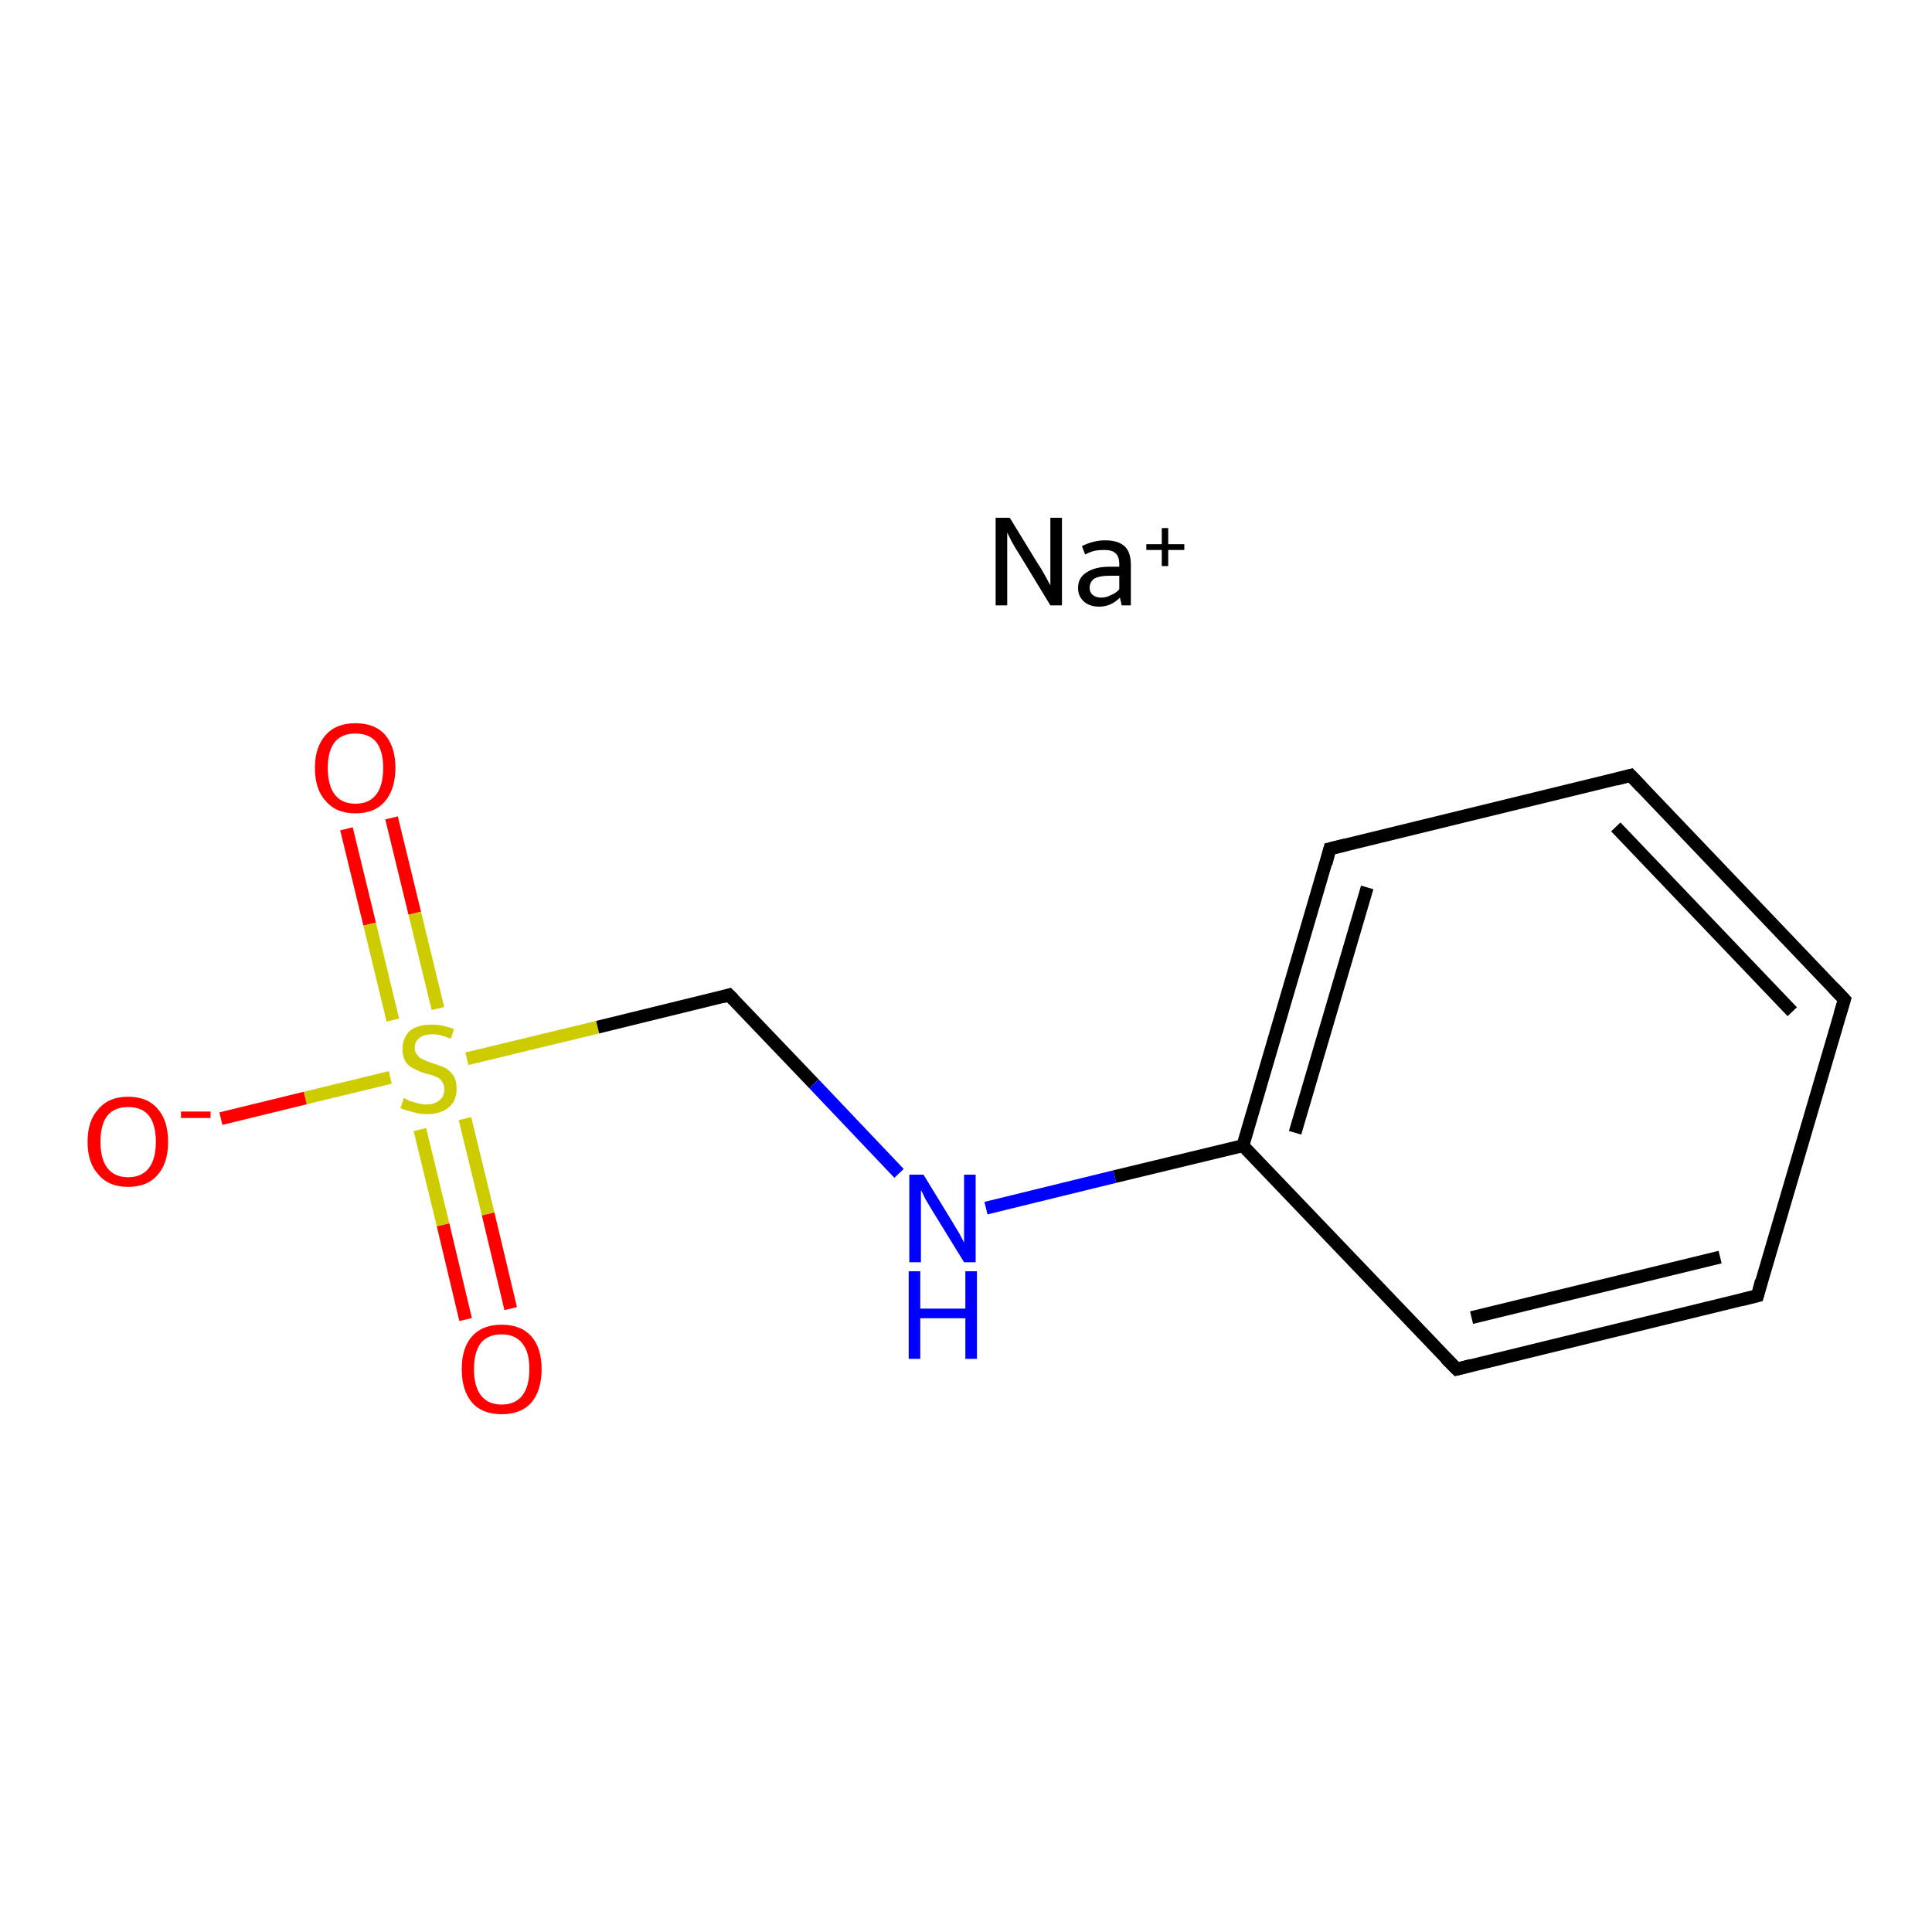 <?xml version='1.0' encoding='iso-8859-1'?>
<svg version='1.1' baseProfile='full'
              xmlns='http://www.w3.org/2000/svg'
                      xmlns:rdkit='http://www.rdkit.org/xml'
                      xmlns:xlink='http://www.w3.org/1999/xlink'
                  xml:space='preserve'
width='300px' height='300px' viewBox='0 0 300 300'>
<!-- END OF HEADER -->
<rect style='opacity:1.0;fill:#FFFFFF;stroke:none' width='300.0' height='300.0' x='0.0' y='0.0'> </rect>
<path class='bond-0 atom-0 atom-1' d='M 60.8,127.0 L 64.4,141.8' style='fill:none;fill-rule:evenodd;stroke:#FF0000;stroke-width:2.0px;stroke-linecap:butt;stroke-linejoin:miter;stroke-opacity:1' />
<path class='bond-0 atom-0 atom-1' d='M 64.4,141.8 L 68.0,156.6' style='fill:none;fill-rule:evenodd;stroke:#CCCC00;stroke-width:2.0px;stroke-linecap:butt;stroke-linejoin:miter;stroke-opacity:1' />
<path class='bond-0 atom-0 atom-1' d='M 53.8,128.7 L 57.4,143.5' style='fill:none;fill-rule:evenodd;stroke:#FF0000;stroke-width:2.0px;stroke-linecap:butt;stroke-linejoin:miter;stroke-opacity:1' />
<path class='bond-0 atom-0 atom-1' d='M 57.4,143.5 L 61.0,158.4' style='fill:none;fill-rule:evenodd;stroke:#CCCC00;stroke-width:2.0px;stroke-linecap:butt;stroke-linejoin:miter;stroke-opacity:1' />
<path class='bond-1 atom-1 atom-2' d='M 65.2,175.4 L 68.8,190.2' style='fill:none;fill-rule:evenodd;stroke:#CCCC00;stroke-width:2.0px;stroke-linecap:butt;stroke-linejoin:miter;stroke-opacity:1' />
<path class='bond-1 atom-1 atom-2' d='M 68.8,190.2 L 72.3,204.9' style='fill:none;fill-rule:evenodd;stroke:#FF0000;stroke-width:2.0px;stroke-linecap:butt;stroke-linejoin:miter;stroke-opacity:1' />
<path class='bond-1 atom-1 atom-2' d='M 72.2,173.7 L 75.8,188.5' style='fill:none;fill-rule:evenodd;stroke:#CCCC00;stroke-width:2.0px;stroke-linecap:butt;stroke-linejoin:miter;stroke-opacity:1' />
<path class='bond-1 atom-1 atom-2' d='M 75.8,188.5 L 79.3,203.2' style='fill:none;fill-rule:evenodd;stroke:#FF0000;stroke-width:2.0px;stroke-linecap:butt;stroke-linejoin:miter;stroke-opacity:1' />
<path class='bond-2 atom-1 atom-3' d='M 60.6,167.3 L 47.4,170.5' style='fill:none;fill-rule:evenodd;stroke:#CCCC00;stroke-width:2.0px;stroke-linecap:butt;stroke-linejoin:miter;stroke-opacity:1' />
<path class='bond-2 atom-1 atom-3' d='M 47.4,170.5 L 34.3,173.7' style='fill:none;fill-rule:evenodd;stroke:#FF0000;stroke-width:2.0px;stroke-linecap:butt;stroke-linejoin:miter;stroke-opacity:1' />
<path class='bond-3 atom-1 atom-4' d='M 72.5,164.4 L 92.8,159.5' style='fill:none;fill-rule:evenodd;stroke:#CCCC00;stroke-width:2.0px;stroke-linecap:butt;stroke-linejoin:miter;stroke-opacity:1' />
<path class='bond-3 atom-1 atom-4' d='M 92.8,159.5 L 113.2,154.5' style='fill:none;fill-rule:evenodd;stroke:#000000;stroke-width:2.0px;stroke-linecap:butt;stroke-linejoin:miter;stroke-opacity:1' />
<path class='bond-4 atom-4 atom-5' d='M 113.2,154.5 L 126.4,168.3' style='fill:none;fill-rule:evenodd;stroke:#000000;stroke-width:2.0px;stroke-linecap:butt;stroke-linejoin:miter;stroke-opacity:1' />
<path class='bond-4 atom-4 atom-5' d='M 126.4,168.3 L 139.6,182.2' style='fill:none;fill-rule:evenodd;stroke:#0000FF;stroke-width:2.0px;stroke-linecap:butt;stroke-linejoin:miter;stroke-opacity:1' />
<path class='bond-5 atom-5 atom-6' d='M 153.1,187.6 L 173.1,182.7' style='fill:none;fill-rule:evenodd;stroke:#0000FF;stroke-width:2.0px;stroke-linecap:butt;stroke-linejoin:miter;stroke-opacity:1' />
<path class='bond-5 atom-5 atom-6' d='M 173.1,182.7 L 193.0,177.9' style='fill:none;fill-rule:evenodd;stroke:#000000;stroke-width:2.0px;stroke-linecap:butt;stroke-linejoin:miter;stroke-opacity:1' />
<path class='bond-6 atom-6 atom-7' d='M 193.0,177.9 L 206.5,131.8' style='fill:none;fill-rule:evenodd;stroke:#000000;stroke-width:2.0px;stroke-linecap:butt;stroke-linejoin:miter;stroke-opacity:1' />
<path class='bond-6 atom-6 atom-7' d='M 201.1,175.9 L 212.3,137.8' style='fill:none;fill-rule:evenodd;stroke:#000000;stroke-width:2.0px;stroke-linecap:butt;stroke-linejoin:miter;stroke-opacity:1' />
<path class='bond-7 atom-7 atom-8' d='M 206.5,131.8 L 253.2,120.4' style='fill:none;fill-rule:evenodd;stroke:#000000;stroke-width:2.0px;stroke-linecap:butt;stroke-linejoin:miter;stroke-opacity:1' />
<path class='bond-8 atom-8 atom-9' d='M 253.2,120.4 L 286.4,155.2' style='fill:none;fill-rule:evenodd;stroke:#000000;stroke-width:2.0px;stroke-linecap:butt;stroke-linejoin:miter;stroke-opacity:1' />
<path class='bond-8 atom-8 atom-9' d='M 250.9,128.4 L 278.3,157.1' style='fill:none;fill-rule:evenodd;stroke:#000000;stroke-width:2.0px;stroke-linecap:butt;stroke-linejoin:miter;stroke-opacity:1' />
<path class='bond-9 atom-9 atom-10' d='M 286.4,155.2 L 272.9,201.2' style='fill:none;fill-rule:evenodd;stroke:#000000;stroke-width:2.0px;stroke-linecap:butt;stroke-linejoin:miter;stroke-opacity:1' />
<path class='bond-10 atom-10 atom-11' d='M 272.9,201.2 L 226.2,212.6' style='fill:none;fill-rule:evenodd;stroke:#000000;stroke-width:2.0px;stroke-linecap:butt;stroke-linejoin:miter;stroke-opacity:1' />
<path class='bond-10 atom-10 atom-11' d='M 267.1,195.2 L 228.5,204.6' style='fill:none;fill-rule:evenodd;stroke:#000000;stroke-width:2.0px;stroke-linecap:butt;stroke-linejoin:miter;stroke-opacity:1' />
<path class='bond-11 atom-11 atom-6' d='M 226.2,212.6 L 193.0,177.9' style='fill:none;fill-rule:evenodd;stroke:#000000;stroke-width:2.0px;stroke-linecap:butt;stroke-linejoin:miter;stroke-opacity:1' />
<path d='M 112.2,154.8 L 113.2,154.5 L 113.9,155.2' style='fill:none;stroke:#000000;stroke-width:2.0px;stroke-linecap:butt;stroke-linejoin:miter;stroke-opacity:1;' />
<path d='M 205.9,134.1 L 206.5,131.8 L 208.9,131.2' style='fill:none;stroke:#000000;stroke-width:2.0px;stroke-linecap:butt;stroke-linejoin:miter;stroke-opacity:1;' />
<path d='M 250.9,121.0 L 253.2,120.4 L 254.9,122.2' style='fill:none;stroke:#000000;stroke-width:2.0px;stroke-linecap:butt;stroke-linejoin:miter;stroke-opacity:1;' />
<path d='M 284.7,153.4 L 286.4,155.2 L 285.7,157.5' style='fill:none;stroke:#000000;stroke-width:2.0px;stroke-linecap:butt;stroke-linejoin:miter;stroke-opacity:1;' />
<path d='M 273.5,198.9 L 272.9,201.2 L 270.5,201.8' style='fill:none;stroke:#000000;stroke-width:2.0px;stroke-linecap:butt;stroke-linejoin:miter;stroke-opacity:1;' />
<path d='M 228.5,212.0 L 226.2,212.6 L 224.5,210.9' style='fill:none;stroke:#000000;stroke-width:2.0px;stroke-linecap:butt;stroke-linejoin:miter;stroke-opacity:1;' />
<path class='atom-0' d='M 48.9 119.2
Q 48.9 116.0, 50.6 114.1
Q 52.2 112.3, 55.2 112.3
Q 58.2 112.3, 59.8 114.1
Q 61.4 116.0, 61.4 119.2
Q 61.4 122.5, 59.8 124.4
Q 58.2 126.3, 55.2 126.3
Q 52.2 126.3, 50.6 124.4
Q 48.9 122.6, 48.9 119.2
M 55.2 124.8
Q 57.3 124.8, 58.4 123.4
Q 59.5 122.0, 59.5 119.2
Q 59.5 116.6, 58.4 115.2
Q 57.3 113.9, 55.2 113.9
Q 53.1 113.9, 52.0 115.2
Q 50.9 116.6, 50.9 119.2
Q 50.9 122.0, 52.0 123.4
Q 53.1 124.8, 55.2 124.8
' fill='#FF0000'/>
<path class='atom-1' d='M 62.7 170.5
Q 62.9 170.6, 63.5 170.9
Q 64.1 171.1, 64.8 171.3
Q 65.5 171.5, 66.2 171.5
Q 67.5 171.5, 68.3 170.8
Q 69.0 170.2, 69.0 169.1
Q 69.0 168.4, 68.6 167.9
Q 68.3 167.4, 67.7 167.2
Q 67.1 166.9, 66.1 166.7
Q 64.9 166.3, 64.2 165.9
Q 63.5 165.6, 63.0 164.9
Q 62.5 164.1, 62.5 162.9
Q 62.5 161.2, 63.6 160.1
Q 64.8 159.1, 67.1 159.1
Q 68.7 159.1, 70.5 159.8
L 70.0 161.3
Q 68.4 160.6, 67.2 160.6
Q 65.8 160.6, 65.1 161.2
Q 64.4 161.7, 64.4 162.7
Q 64.4 163.4, 64.8 163.8
Q 65.1 164.3, 65.7 164.5
Q 66.2 164.8, 67.2 165.1
Q 68.4 165.5, 69.1 165.8
Q 69.8 166.2, 70.4 167.0
Q 70.9 167.8, 70.9 169.1
Q 70.9 171.0, 69.6 172.0
Q 68.4 173.0, 66.3 173.0
Q 65.1 173.0, 64.2 172.7
Q 63.3 172.5, 62.2 172.1
L 62.7 170.5
' fill='#CCCC00'/>
<path class='atom-2' d='M 71.7 212.6
Q 71.7 209.3, 73.3 207.5
Q 74.9 205.7, 77.9 205.7
Q 80.9 205.7, 82.5 207.5
Q 84.1 209.3, 84.1 212.6
Q 84.1 215.9, 82.5 217.8
Q 80.9 219.6, 77.9 219.6
Q 74.9 219.6, 73.3 217.8
Q 71.7 215.9, 71.7 212.6
M 77.9 218.1
Q 80.0 218.1, 81.1 216.7
Q 82.2 215.3, 82.2 212.6
Q 82.2 209.9, 81.1 208.6
Q 80.0 207.2, 77.9 207.2
Q 75.8 207.2, 74.7 208.5
Q 73.6 209.9, 73.6 212.6
Q 73.6 215.3, 74.7 216.7
Q 75.8 218.1, 77.9 218.1
' fill='#FF0000'/>
<path class='atom-3' d='M 13.6 177.3
Q 13.6 174.0, 15.3 172.2
Q 16.9 170.3, 19.9 170.3
Q 22.9 170.3, 24.5 172.2
Q 26.1 174.0, 26.1 177.3
Q 26.1 180.6, 24.5 182.4
Q 22.9 184.3, 19.9 184.3
Q 16.9 184.3, 15.3 182.4
Q 13.6 180.6, 13.6 177.3
M 19.9 182.8
Q 22.0 182.8, 23.1 181.4
Q 24.2 180.0, 24.2 177.3
Q 24.2 174.6, 23.1 173.2
Q 22.0 171.9, 19.9 171.9
Q 17.8 171.9, 16.7 173.2
Q 15.6 174.6, 15.6 177.3
Q 15.6 180.0, 16.7 181.4
Q 17.8 182.8, 19.9 182.8
' fill='#FF0000'/>
<path class='atom-3' d='M 28.1 172.6
L 32.7 172.6
L 32.7 173.6
L 28.1 173.6
L 28.1 172.6
' fill='#FF0000'/>
<path class='atom-5' d='M 143.4 182.4
L 147.8 189.6
Q 148.3 190.4, 149.0 191.6
Q 149.7 192.9, 149.7 193.0
L 149.7 182.4
L 151.5 182.4
L 151.5 196.0
L 149.7 196.0
L 144.9 188.2
Q 144.3 187.2, 143.7 186.2
Q 143.2 185.1, 143.0 184.8
L 143.0 196.0
L 141.2 196.0
L 141.2 182.4
L 143.4 182.4
' fill='#0000FF'/>
<path class='atom-5' d='M 141.1 197.4
L 142.9 197.4
L 142.9 203.2
L 149.9 203.2
L 149.9 197.4
L 151.7 197.4
L 151.7 211.0
L 149.9 211.0
L 149.9 204.7
L 142.9 204.7
L 142.9 211.0
L 141.1 211.0
L 141.1 197.4
' fill='#0000FF'/>
<path class='atom-12' d='M 156.8 80.4
L 161.2 87.6
Q 161.7 88.3, 162.4 89.6
Q 163.1 90.9, 163.1 90.9
L 163.1 80.4
L 164.9 80.4
L 164.9 94.0
L 163.1 94.0
L 158.3 86.1
Q 157.7 85.2, 157.1 84.1
Q 156.6 83.1, 156.4 82.7
L 156.4 94.0
L 154.6 94.0
L 154.6 80.4
L 156.8 80.4
' fill='#000000'/>
<path class='atom-12' d='M 167.4 91.3
Q 167.4 89.7, 168.7 88.9
Q 170.0 88.0, 172.3 88.0
L 173.8 88.0
L 173.8 87.6
Q 173.8 86.4, 173.2 85.9
Q 172.7 85.4, 171.5 85.4
Q 170.7 85.4, 170.1 85.5
Q 169.5 85.6, 168.5 86.1
L 168.0 84.8
Q 169.8 83.9, 171.6 83.9
Q 173.6 83.9, 174.6 84.8
Q 175.6 85.7, 175.6 87.7
L 175.6 94.0
L 174.2 94.0
Q 174.1 93.9, 174.1 93.6
Q 174.0 93.3, 173.9 92.8
Q 172.5 94.2, 170.7 94.2
Q 169.2 94.2, 168.3 93.4
Q 167.4 92.6, 167.4 91.3
M 169.2 91.3
Q 169.2 92.0, 169.7 92.4
Q 170.2 92.8, 171.0 92.8
Q 171.8 92.8, 172.5 92.4
Q 173.3 92.1, 173.8 91.5
L 173.8 89.4
L 172.4 89.4
Q 170.8 89.4, 170.0 89.8
Q 169.2 90.3, 169.2 91.3
' fill='#000000'/>
<path class='atom-12' d='M 178.0 84.5
L 180.4 84.5
L 180.4 82.0
L 181.4 82.0
L 181.4 84.5
L 183.9 84.5
L 183.9 85.4
L 181.4 85.4
L 181.4 87.9
L 180.4 87.9
L 180.4 85.4
L 178.0 85.4
L 178.0 84.5
' fill='#000000'/>
</svg>
